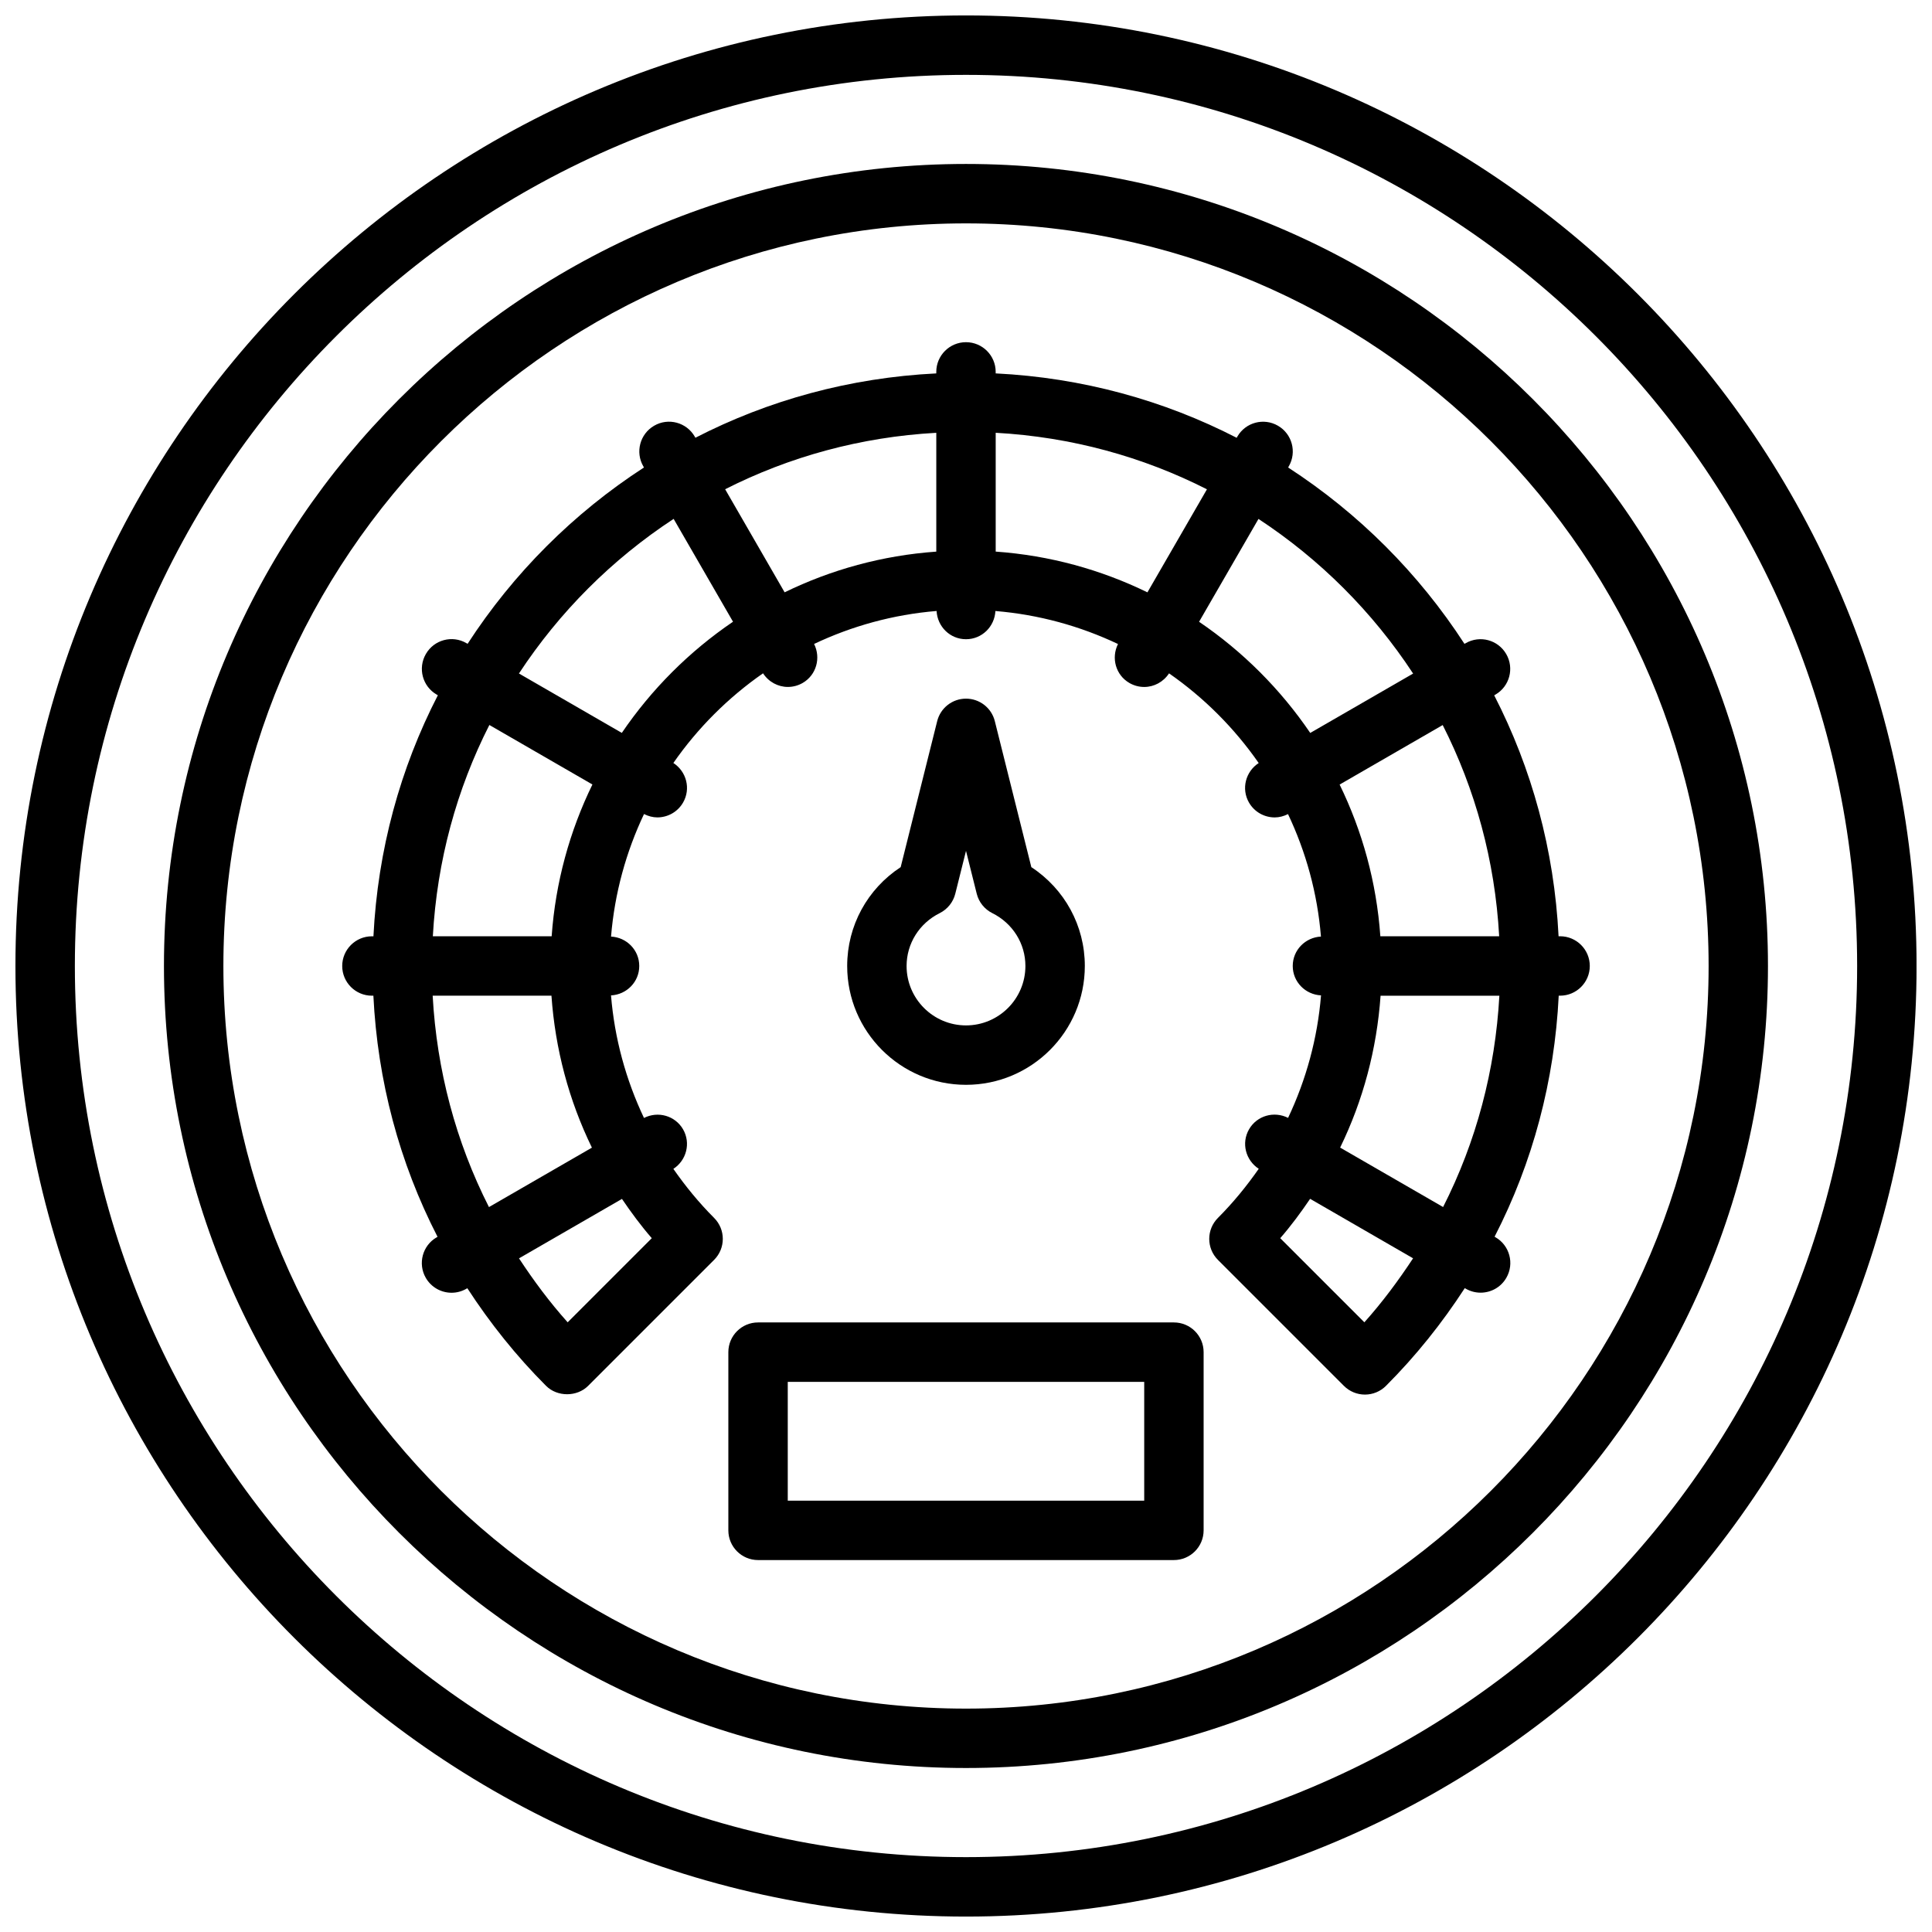 <?xml version="1.0" encoding="UTF-8"?>
<!-- Uploaded to: SVG Repo, www.svgrepo.com, Generator: SVG Repo Mixer Tools -->
<svg width="800px" height="800px" version="1.1" viewBox="144 144 512 512" xmlns="http://www.w3.org/2000/svg">
 <defs>
  <clipPath id="a">
   <path d="m148.09 148.09h503.81v503.81h-503.81z"/>
  </clipPath>
 </defs>
 <g clip-path="url(#a)">
  <path d="m400 148.09c-138.9 0-251.91 113-251.91 251.91s113 251.91 251.91 251.91 251.91-113 251.91-251.91c-0.004-138.9-113.01-251.91-251.91-251.91zm0 488.07c-130.22 0-236.16-105.94-236.16-236.16s105.95-236.16 236.16-236.16 236.16 105.94 236.16 236.16c0 130.22-105.94 236.16-236.16 236.16z"/>
 </g>
 <path d="m400 187.45c-117.2 0-212.55 95.348-212.55 212.55s95.348 212.54 212.54 212.54c117.2 0 212.54-95.348 212.54-212.54 0.004-117.2-95.344-212.55-212.54-212.55zm0 409.35c-108.52 0-196.8-88.285-196.8-196.8s88.285-196.8 196.8-196.8 196.8 88.285 196.8 196.8-88.285 196.8-196.8 196.8z"/>
 <path d="m557.44 392.12h-0.402c-1.141-22.906-7.117-44.523-17.059-63.852l0.309-0.18c3.769-2.172 5.055-6.992 2.883-10.754-2.18-3.769-6.984-5.062-10.754-2.883l-0.316 0.18c-12.113-18.68-28.047-34.621-46.734-46.742l0.18-0.316c2.172-3.762 0.883-8.582-2.883-10.754-3.769-2.18-8.582-0.883-10.754 2.883l-0.18 0.316c-19.324-9.949-40.949-15.926-63.867-17.066l0.004-0.398c0-4.344-3.527-7.871-7.871-7.871s-7.871 3.527-7.871 7.871v0.402c-22.898 1.133-44.516 7.109-63.836 17.051l-0.172-0.309c-2.18-3.769-6.992-5.07-10.754-2.883-3.762 2.172-5.055 6.992-2.883 10.754l0.18 0.316c-18.688 12.113-34.621 28.047-46.742 46.734l-0.309-0.18c-3.762-2.195-8.59-0.891-10.754 2.883-2.172 3.762-0.891 8.582 2.883 10.754l0.301 0.172c-9.957 19.324-15.934 40.957-17.074 63.883l-0.402-0.004c-4.344 0-7.871 3.527-7.871 7.871s3.527 7.871 7.871 7.871h0.387c1.109 22.547 6.879 44.227 17.004 63.898l-0.227 0.133c-3.769 2.172-5.055 6.992-2.883 10.754 1.465 2.527 4.109 3.938 6.824 3.938 1.332 0 2.684-0.34 3.93-1.055l0.25-0.148c5.992 9.219 12.918 17.918 20.875 25.883 2.953 2.953 8.18 2.953 11.133 0l33.387-33.387c3.078-3.078 3.078-8.055 0-11.133-4.039-4.039-7.598-8.406-10.793-12.988 3.481-2.266 4.668-6.832 2.574-10.477-2.109-3.637-6.652-4.902-10.359-3.016-4.809-10.156-7.809-21.098-8.738-32.48 4.156-0.219 7.484-3.586 7.484-7.797s-3.32-7.574-7.477-7.793c0.953-11.539 4-22.465 8.738-32.473 1.133 0.566 2.332 0.891 3.527 0.891 2.723 0 5.367-1.41 6.824-3.938 2.102-3.637 0.914-8.219-2.574-10.484 6.445-9.266 14.5-17.32 23.766-23.766 1.496 2.297 3.984 3.613 6.574 3.613 1.34 0 2.684-0.34 3.93-1.055 3.629-2.102 4.879-6.637 3.023-10.336 9.996-4.738 20.926-7.785 32.465-8.738 0.223 4.164 3.582 7.484 7.797 7.484 4.211 0 7.574-3.32 7.793-7.477 11.547 0.953 22.484 4.008 32.488 8.746-1.859 3.699-0.605 8.234 3.023 10.328 1.234 0.715 2.598 1.055 3.93 1.055 2.59 0 5.07-1.316 6.574-3.606 9.266 6.445 17.312 14.5 23.758 23.766-3.481 2.266-4.668 6.84-2.574 10.477 1.457 2.527 4.102 3.938 6.824 3.938 1.188 0 2.387-0.316 3.519-0.883 4.738 9.996 7.785 20.914 8.73 32.457-4.152 0.219-7.477 3.578-7.477 7.793 0 4.211 3.328 7.582 7.496 7.793-0.93 11.375-3.93 22.316-8.73 32.465-3.699-1.875-8.242-0.613-10.344 3.023-2.102 3.637-0.914 8.203 2.566 10.469-3.203 4.59-6.769 8.965-10.809 13.012-3.078 3.078-3.078 8.055 0 11.133l33.387 33.387c1.48 1.48 3.481 2.305 5.566 2.305 2.086 0 4.094-0.828 5.566-2.305 7.965-7.965 14.902-16.68 20.891-25.906l0.262 0.148c1.234 0.715 2.598 1.055 3.93 1.055 2.723 0 5.367-1.41 6.824-3.938 2.172-3.762 0.883-8.582-2.883-10.754l-0.234-0.141c10.125-19.672 15.887-41.336 16.996-63.875h0.363c4.344 0 7.871-3.527 7.871-7.871 0.004-4.348-3.523-7.875-7.871-7.875zm-16.145 0h-31.488c-1.016-14.336-4.785-27.891-10.793-40.203l27.316-15.77c8.621 16.992 13.863 35.926 14.965 55.973zm-77.445-118.45-15.77 27.309c-12.312-6.008-25.875-9.777-40.211-10.801v-31.488c20.055 1.109 38.992 6.352 55.98 14.98zm-71.723-14.973v31.488c-14.328 1.016-27.883 4.785-40.195 10.785l-15.762-27.316c16.992-8.621 35.918-13.855 55.957-14.957zm-118.44 77.43 27.309 15.77c-6.008 12.32-9.785 25.883-10.801 40.227h-31.488c1.109-20.059 6.344-39 14.98-55.996zm-15.027 71.738h31.48c0.992 14.137 4.621 27.758 10.723 40.273l-27.285 15.75c-8.777-17.293-13.832-36.281-14.918-56.023zm35.777 86.559c-4.785-5.336-9.012-11.043-12.895-16.949l27.285-15.75c2.441 3.59 5.023 7.094 7.902 10.406zm14.352-156.2-27.262-15.742c10.715-16.312 24.68-30.277 40.996-40.973l15.734 27.254c-11.582 7.867-21.598 17.883-29.469 29.461zm152.98-29.449 15.742-27.254c16.312 10.707 30.27 24.672 40.98 40.98l-27.262 15.734c-7.867-11.574-17.879-21.59-29.461-29.461zm43.801 185.65-22.293-22.293c2.891-3.32 5.473-6.832 7.918-10.43l27.285 15.762c-3.891 5.902-8.117 11.609-12.91 16.961zm20.867-30.551-27.285-15.75c6.094-12.508 9.715-26.121 10.715-40.25h31.48c-1.086 19.727-6.133 38.715-14.91 56z"/>
 <path d="m431.49 400c0-10.676-5.344-20.402-14.176-26.199l-9.676-38.691c-0.875-3.504-4.023-5.961-7.637-5.961s-6.762 2.457-7.637 5.961l-9.676 38.691c-8.832 5.793-14.176 15.523-14.176 26.199 0 17.367 14.121 31.488 31.488 31.488 17.363 0 31.488-14.125 31.488-31.488zm-47.234 0c0-5.945 3.363-11.312 8.777-14.012 2.062-1.031 3.566-2.906 4.125-5.133l2.844-11.367 2.844 11.367c0.559 2.227 2.062 4.102 4.125 5.133 5.414 2.699 8.773 8.066 8.773 14.012 0 8.684-7.062 15.742-15.742 15.742-8.684 0-15.746-7.062-15.746-15.742z"/>
 <path d="m455.1 494.46h-110.21c-4.344 0-7.871 3.527-7.871 7.871v47.23c0 4.344 3.527 7.871 7.871 7.871h110.21c4.344 0 7.871-3.527 7.871-7.871v-47.23c0.004-4.344-3.523-7.871-7.871-7.871zm-7.871 47.234h-94.465v-31.488h94.465z"/>
</svg>